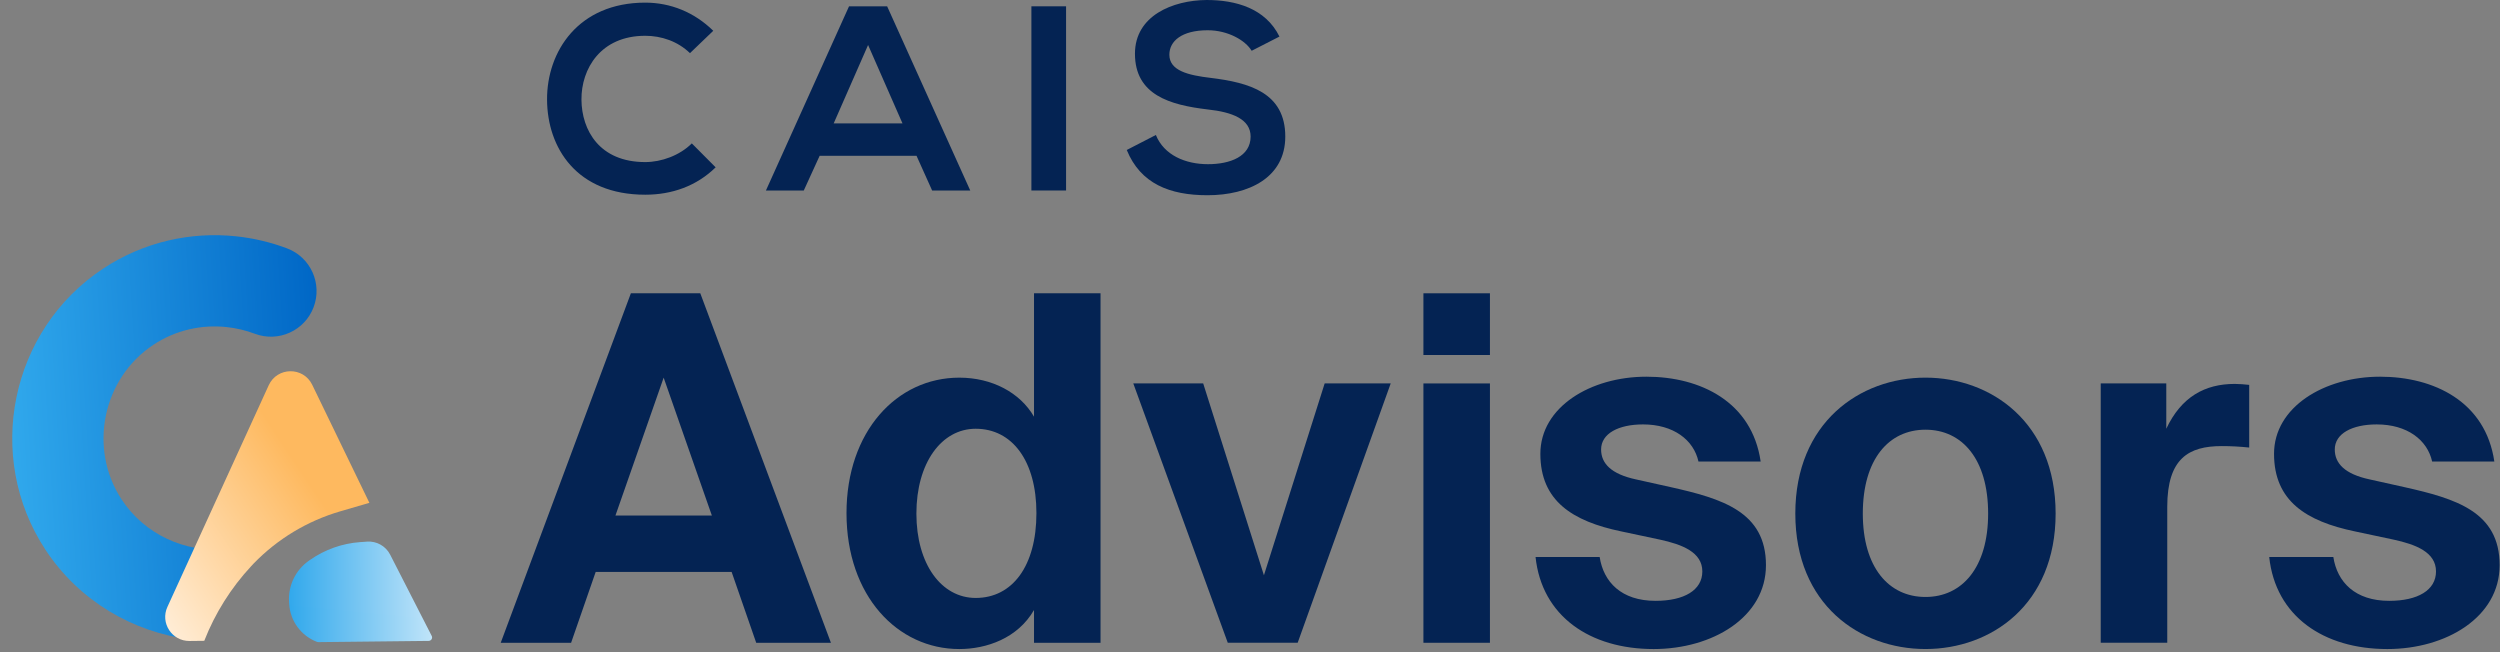 <svg width="809" height="211" viewBox="0 0 809 211" fill="none" xmlns="http://www.w3.org/2000/svg">
<rect x="0" y="0" width="809" height="211" fill="#808080" stroke="none"/>
<g clip-path="url(#clip0_2596_21514)">
<path d="M231.58 54.152C225.414 60.197 217.449 63.008 208.8 63.008C186.533 63.008 177.113 47.767 177.027 32.269C176.942 16.688 187.133 0.852 208.8 0.852C216.936 0.852 224.644 3.917 230.81 9.962L223.273 17.199C219.334 13.367 214.024 11.58 208.8 11.58C194.327 11.58 188.075 22.308 188.16 32.269C188.246 42.147 193.984 52.449 208.8 52.449C214.024 52.449 219.934 50.321 223.872 46.404L231.58 54.152V54.152Z" fill="#042353"/>
<path d="M296.585 50.408H265.241L260.103 61.646H247.855L274.747 2.044H287.079L313.971 61.646H301.638L296.585 50.408V50.408ZM280.913 14.561L269.779 39.935H292.047L280.913 14.561Z" fill="#042353"/>
<path d="M344.98 2.044H333.761V61.646H344.98V2.044Z" fill="#042353"/>
<path d="M405.04 16.432C402.984 13.027 397.332 9.791 390.824 9.791C382.431 9.791 378.406 13.281 378.406 17.71C378.406 22.904 384.572 24.352 391.766 25.203C404.269 26.735 415.917 29.971 415.917 44.191C415.917 57.473 404.098 63.177 390.738 63.177C378.491 63.177 369.071 59.431 364.617 48.533L374.038 43.678C376.693 50.236 383.63 53.131 390.909 53.131C398.018 53.131 404.698 50.662 404.698 44.191C404.698 38.571 398.788 36.272 390.824 35.42C378.577 33.973 367.272 30.738 367.272 17.369C367.272 5.108 379.434 0.085 390.481 0C399.816 0 409.493 2.639 414.032 11.835L405.04 16.432V16.432Z" fill="#042353"/>
</g>
<path d="M787.043 149.351C785.483 142.332 778.931 137.34 769.104 137.34C761.148 137.34 755.533 140.304 755.533 145.451C755.533 149.975 758.809 153.407 766.764 155.123L777.995 157.618C794.686 161.362 808.881 165.574 808.881 182.889C808.881 199.736 791.566 210.031 772.536 210.031C751.945 210.031 736.346 199.424 734.318 180.237H755.065C756.313 188.348 762.084 194.432 773.16 194.432C782.363 194.432 788.291 191 788.291 184.917C788.291 178.677 781.739 176.181 774.564 174.621L762.084 171.969C746.33 168.694 735.878 162.142 735.878 146.855C735.878 131.724 752.101 121.897 770.196 121.897C787.667 121.897 804.357 130.008 807.165 149.351H787.043Z" fill="#042353"/>
<path d="M727.842 144.824C724.722 144.512 722.07 144.356 718.95 144.356C708.343 144.356 701.323 148.255 701.323 164.01V207.999H679.797V124.077H701.011V138.74C705.847 128.445 713.491 124.233 723.162 124.233C724.566 124.233 726.438 124.389 727.842 124.545V144.824Z" fill="#042353"/>
<path d="M580.965 166.192C580.965 136.71 601.867 122.203 623.082 122.203C644.296 122.203 665.199 136.71 665.199 166.192C665.199 195.674 644.296 210.025 623.082 210.025C601.867 210.025 580.965 195.674 580.965 166.192ZM602.803 166.192C602.803 183.663 611.227 193.178 623.082 193.178C634.937 193.178 643.361 183.663 643.361 166.192C643.361 148.565 634.937 139.05 623.082 139.05C611.227 139.05 602.803 148.565 602.803 166.192Z" fill="#042353"/>
<path d="M549.627 149.351C548.067 142.332 541.515 137.34 531.688 137.34C523.732 137.34 518.117 140.304 518.117 145.451C518.117 149.975 521.393 153.407 529.348 155.123L540.579 157.618C557.27 161.362 571.465 165.574 571.465 182.889C571.465 199.736 554.15 210.031 535.12 210.031C514.529 210.031 498.93 199.424 496.902 180.237H517.649C518.897 188.348 524.668 194.432 535.744 194.432C544.947 194.432 550.875 191 550.875 184.917C550.875 178.677 544.323 176.181 537.148 174.621L524.668 171.969C508.914 168.694 498.462 162.142 498.462 146.855C498.462 131.724 514.685 121.897 532.78 121.897C550.251 121.897 566.941 130.008 569.749 149.351H549.627Z" fill="#042353"/>
<path d="M482.144 94.91V114.877H460.617V94.91H482.144ZM482.144 124.08V208.002H460.617V124.08H482.144Z" fill="#042353"/>
<path d="M409.007 186.161L428.662 124.077H450.033L419.927 207.999H397.308L366.734 124.077H389.353L409.007 186.161Z" fill="#042353"/>
<path d="M334.607 208.002V197.395C329.303 206.598 319.164 210.03 310.428 210.03C290.462 210.03 273.927 192.871 273.927 166.041C273.927 139.679 290.15 122.208 310.428 122.208C321.035 122.208 330.083 127.044 334.607 134.843V94.91H356.133V208.002H334.607ZM335.386 166.041C335.386 149.194 327.587 138.743 315.732 138.743C304.657 138.743 296.545 149.818 296.545 166.197C296.545 182.576 304.657 193.495 315.732 193.495C327.587 193.495 335.386 183.2 335.386 166.041Z" fill="#042353"/>
<path d="M204.151 94.91H226.614L268.887 208.002H244.708L236.753 185.072H192.764L184.809 208.002H162.034L204.151 94.91ZM199.16 166.821H230.357L214.759 122.208L199.16 166.821Z" fill="#042353"/>
<path d="M33.449 86.871C46.602 78.203 61.824 74.938 76.379 76.467C82.012 77.058 87.559 78.368 92.87 80.365C100.503 83.236 104.364 91.752 101.493 99.385C98.622 107.018 90.107 110.878 82.474 108.007C79.522 106.897 76.432 106.167 73.295 105.838C65.194 104.987 56.866 106.807 49.699 111.53C33.161 122.429 28.491 145.144 39.39 161.682L39.391 161.682C46.874 173.036 59.927 178.795 72.727 177.763L61.539 206.899C43.084 204.584 25.692 194.561 14.733 177.932L14.731 177.933C-5.143 147.776 3.291 106.745 33.449 86.871Z" fill="url(#paint0_linear_2596_21514)"/>
<path d="M139.701 205.776L126.26 179.49C124.839 176.712 121.896 175.051 118.783 175.27L116.571 175.425C110.758 175.834 105.122 177.84 100.343 181.173L99.978 181.427C95.643 184.451 93.201 189.518 93.536 194.792L93.581 195.502C93.93 200.999 97.464 205.781 102.615 207.729C102.73 207.773 102.851 207.794 102.974 207.793L138.723 207.395C139.549 207.385 140.077 206.511 139.701 205.776Z" fill="url(#paint1_linear_2596_21514)"/>
<path d="M86.952 124.681C89.69 118.691 98.166 118.597 101.037 124.524L119.532 162.714L110.101 165.469C99.459 168.577 89.805 174.395 82.085 182.353L81.314 183.182C74.764 190.215 69.604 198.421 66.1 207.369L61.336 207.422C55.631 207.485 51.798 201.592 54.17 196.402L86.952 124.681Z" fill="url(#paint2_linear_2596_21514)"/>
<defs>
<linearGradient id="paint0_linear_2596_21514" x1="105.257" y1="138.97" x2="4.042" y2="145.264" gradientUnits="userSpaceOnUse">
<stop stop-color="#0067C6"/>
<stop offset="0.002" stop-color="#0067C6"/>
<stop offset="0.998" stop-color="#30A8EC"/>
<stop offset="1" stop-color="#30A8EC"/>
</linearGradient>
<linearGradient id="paint1_linear_2596_21514" x1="93.055" y1="191.581" x2="140.337" y2="191.054" gradientUnits="userSpaceOnUse">
<stop stop-color="#30A8EC"/>
<stop offset="0.002" stop-color="#30A8EC"/>
<stop offset="1" stop-color="#C2E5F9"/>
</linearGradient>
<linearGradient id="paint2_linear_2596_21514" x1="99.498" y1="154.842" x2="44.051" y2="191.699" gradientUnits="userSpaceOnUse">
<stop offset="0.003" stop-color="#FEB95F"/>
<stop offset="1" stop-color="#FFEED9"/>
</linearGradient>
<clipPath id="clip0_2596_21514">
<rect width="238.89" height="63.178" fill="white" transform="translate(177.026)"/>
</clipPath>
</defs>
</svg>
